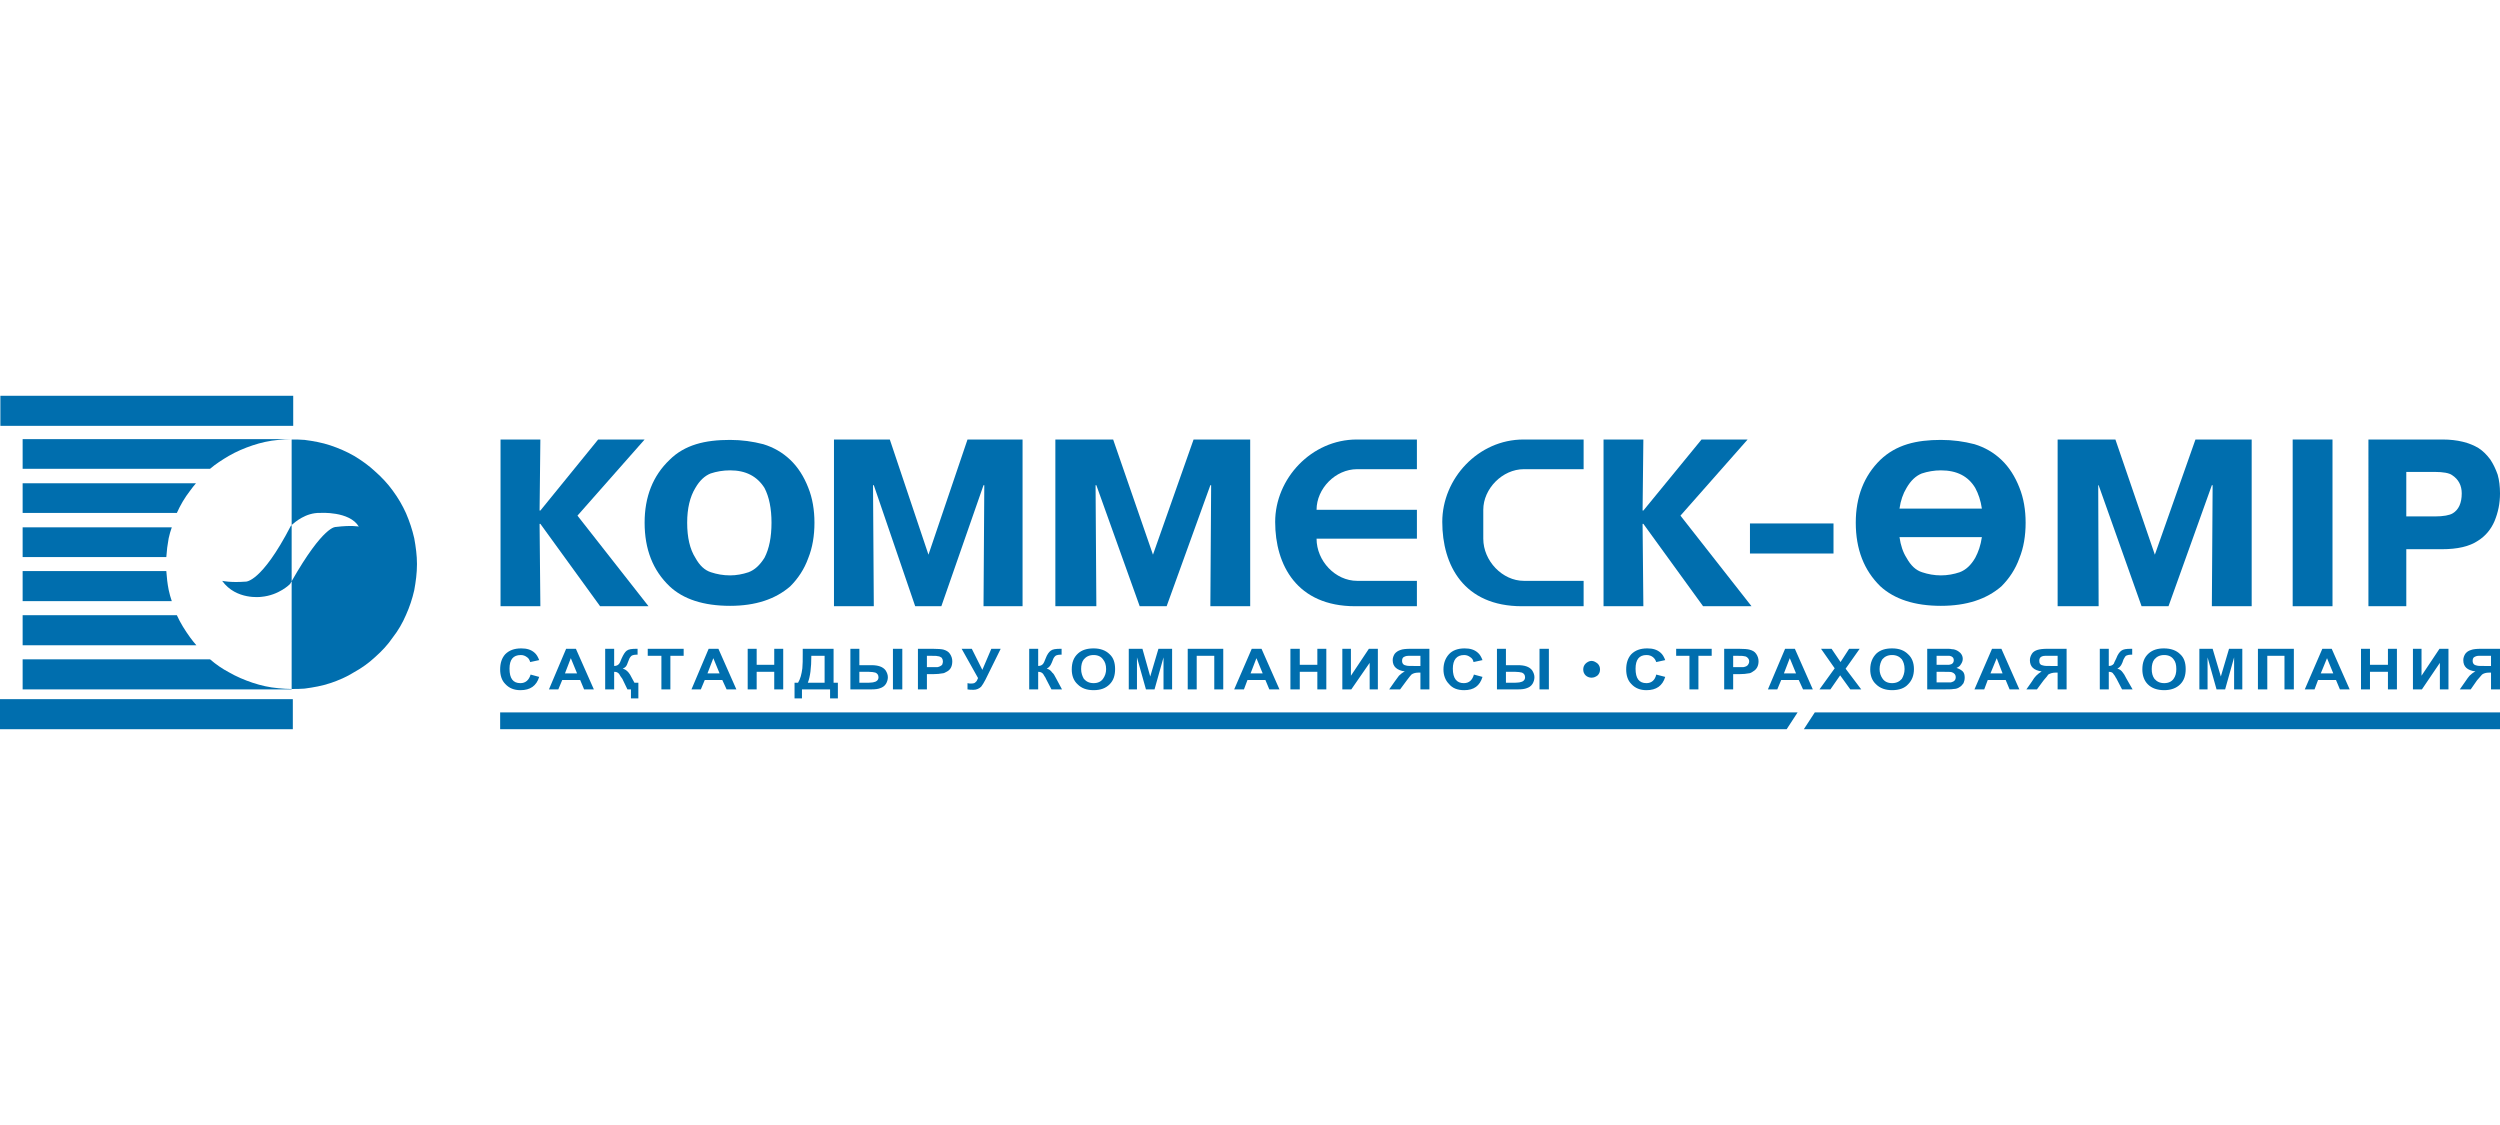 <svg enable-background="new 0 0 368 56.615" height="90px" id="Layer_1" version="1.1" viewBox="0 0 368 56.615" width="200px" x="0px" xml:space="preserve" xmlns="http://www.w3.org/2000/svg" xmlns:xlink="http://www.w3.org/1999/xlink" y="0px"> <g id="Слой_x0020_1"> <g id="_345407160"> <path d="M366.677,43.538v-1.494h-1.035c-0.517,0-0.805,0-0.805,0c-0.287,0-0.517,0.115-0.69,0.23    c-0.115,0.115-0.172,0.287-0.172,0.517c0,0.402,0.23,0.632,0.632,0.69c0.172,0.057,0.517,0.057,1.092,0.057H366.677z M368,46.986    h-1.322v-2.471h-0.287c-0.46,0-0.805,0.115-1.035,0.287c-0.115,0.115-0.345,0.402-0.747,0.862l-0.92,1.322h-1.609l0.805-1.149    c0.287-0.402,0.46-0.69,0.632-0.862c0.23-0.23,0.517-0.46,0.862-0.632c-1.207-0.172-1.782-0.69-1.782-1.667    c0-0.345,0.115-0.632,0.287-0.92c0.23-0.287,0.46-0.46,0.862-0.575c0.287-0.115,0.805-0.172,1.437-0.172h2.816v5.977H368z     M360.414,46.986h-1.264v-3.908l-2.644,3.908h-1.322v-5.977h1.264v3.966l2.644-3.966h1.322V46.986z M352.827,46.986h-1.322V44.4    h-2.644v2.586h-1.322v-5.977h1.322v2.356h2.644v-2.356h1.322V46.986z M343.458,44.63l-0.92-2.241l-0.92,2.241H343.458z     M345.872,46.986h-1.437l-0.575-1.379h-2.644l-0.517,1.379h-1.437l2.586-5.977h1.379L345.872,46.986z M337.654,46.986h-1.379    v-4.943h-2.529v4.943h-1.379v-5.977h5.288L337.654,46.986L337.654,46.986z M330.068,46.986h-1.207v-4.713l-1.322,4.713h-1.264    l-1.322-4.713v4.713h-1.207v-5.977h1.954l1.207,4.081l1.207-4.081h1.954L330.068,46.986L330.068,46.986z M320.354,43.997    c0-0.632-0.115-1.092-0.402-1.437c-0.287-0.402-0.747-0.632-1.379-0.632c-0.632,0-1.092,0.23-1.437,0.632    c-0.287,0.345-0.402,0.862-0.402,1.437c0,0.575,0.115,1.035,0.402,1.437c0.345,0.402,0.805,0.632,1.437,0.632    c0.632,0,1.092-0.23,1.379-0.632C320.24,45.032,320.354,44.572,320.354,43.997z M321.733,43.997c0,0.92-0.23,1.667-0.805,2.241    c-0.575,0.575-1.379,0.862-2.356,0.862c-1.035,0-1.839-0.287-2.414-0.862c-0.517-0.517-0.805-1.264-0.805-2.184    c0-1.035,0.287-1.782,0.92-2.356c0.575-0.517,1.322-0.747,2.241-0.747c1.035,0,1.839,0.287,2.414,0.862    C321.504,42.331,321.733,43.078,321.733,43.997z M313.918,46.986h-1.552l-0.805-1.552c0,0-0.057-0.057-0.057-0.115    c-0.057-0.057-0.115-0.115-0.172-0.287c-0.172-0.23-0.287-0.402-0.345-0.46c-0.115-0.115-0.345-0.172-0.575-0.172v2.586h-1.322    v-5.977h1.322v2.529c0.345,0,0.575-0.115,0.747-0.345c0-0.057,0.115-0.287,0.345-0.747c0.23-0.632,0.517-0.977,0.747-1.149    c0.287-0.23,0.747-0.287,1.437-0.287c0,0,0.057,0,0.172,0v0.862h-0.172c-0.287,0-0.46,0.057-0.632,0.115    c-0.172,0.057-0.287,0.23-0.402,0.46c-0.057,0.057-0.115,0.23-0.23,0.575c-0.115,0.23-0.172,0.402-0.287,0.517    c-0.115,0.172-0.287,0.287-0.46,0.402c0.287,0.057,0.575,0.23,0.805,0.575c0.115,0.115,0.287,0.402,0.517,0.862L313.918,46.986z     M302.883,43.538v-1.494h-1.035c-0.575,0-0.805,0-0.805,0c-0.345,0-0.575,0.115-0.69,0.23c-0.115,0.115-0.172,0.287-0.172,0.517    c0,0.402,0.172,0.632,0.632,0.69c0.172,0.057,0.517,0.057,1.035,0.057H302.883z M304.204,46.986h-1.322v-2.471h-0.287    c-0.46,0-0.805,0.115-1.092,0.287c-0.057,0.115-0.287,0.402-0.69,0.862l-0.977,1.322h-1.552l0.805-1.149    c0.23-0.402,0.46-0.69,0.632-0.862c0.23-0.23,0.517-0.46,0.805-0.632c-1.149-0.172-1.724-0.69-1.724-1.667    c0-0.345,0.115-0.632,0.287-0.92c0.172-0.287,0.46-0.46,0.805-0.575c0.345-0.115,0.862-0.172,1.494-0.172h2.816L304.204,46.986    L304.204,46.986z M294.779,44.63l-0.862-2.241l-0.92,2.241H294.779z M297.25,46.986h-1.437l-0.575-1.379h-2.644l-0.517,1.379    h-1.437l2.586-5.977h1.379L297.25,46.986z M287.883,45.204c0-0.402-0.23-0.632-0.575-0.747c-0.172-0.057-0.575-0.057-1.207-0.057    h-1.035v1.552h1.207c0.46,0,0.747,0,0.92,0C287.652,45.837,287.883,45.607,287.883,45.204z M287.594,42.675    c0-0.345-0.23-0.575-0.632-0.632c-0.172,0-0.517,0-1.149,0h-0.747v1.322h0.862c0.517,0,0.805,0,0.977,0    C287.365,43.308,287.594,43.078,287.594,42.675z M289.203,45.262c0,0.287-0.057,0.517-0.172,0.805    c-0.172,0.23-0.345,0.46-0.575,0.575c-0.23,0.172-0.517,0.287-0.92,0.287c-0.23,0.057-0.805,0.057-1.609,0.057h-2.241v-5.977    h2.644c0.46,0,0.805,0,0.977,0.057c0.345,0,0.632,0.115,0.92,0.287c0.46,0.287,0.69,0.69,0.69,1.149    c0,0.287-0.115,0.575-0.287,0.805c-0.115,0.23-0.345,0.402-0.632,0.517c0.345,0.115,0.69,0.287,0.92,0.517    C289.146,44.572,289.203,44.917,289.203,45.262z M280.353,43.997c0-0.632-0.172-1.092-0.402-1.437    c-0.345-0.402-0.805-0.632-1.437-0.632c-0.632,0-1.092,0.23-1.437,0.632c-0.23,0.345-0.402,0.862-0.402,1.437    c0,0.575,0.172,1.035,0.46,1.437c0.288,0.402,0.747,0.632,1.379,0.632c0.632,0,1.092-0.23,1.437-0.632    C280.181,45.032,280.353,44.572,280.353,43.997z M281.732,43.997c0,0.92-0.287,1.667-0.862,2.241    c-0.517,0.575-1.322,0.862-2.356,0.862c-0.977,0-1.782-0.287-2.356-0.862c-0.575-0.517-0.862-1.264-0.862-2.184    c0-1.035,0.345-1.782,0.92-2.356c0.575-0.517,1.322-0.747,2.299-0.747c1.035,0,1.782,0.287,2.356,0.862    C281.445,42.331,281.732,43.078,281.732,43.997z M273.974,46.986h-1.609l-1.494-2.069l-1.437,2.069h-1.609l2.241-3.104    l-2.012-2.874h1.552l1.322,1.954l1.264-1.954h1.552l-2.069,2.931L273.974,46.986z M264.375,44.63l-0.92-2.241l-0.862,2.241    H264.375z M266.846,46.986h-1.437l-0.632-1.379h-2.586l-0.575,1.379h-1.379l2.529-5.977h1.437L266.846,46.986z M257.478,42.848    c0-0.172-0.057-0.345-0.23-0.517c-0.115-0.115-0.287-0.23-0.517-0.23c-0.172-0.057-0.517-0.057-0.977-0.057h-0.632v1.667h0.747    c0.345,0,0.632,0,0.747,0c0.345-0.057,0.575-0.172,0.69-0.345C257.421,43.193,257.478,43.078,257.478,42.848z M258.858,42.848    c0,0.69-0.287,1.207-0.805,1.494c-0.23,0.172-0.46,0.287-0.69,0.287c-0.287,0.057-0.747,0.115-1.379,0.115h-0.862v2.241H253.8    v-5.977h2.126c0.805,0,1.322,0.057,1.552,0.115c0.46,0.115,0.805,0.287,1.035,0.632C258.743,42.101,258.858,42.446,258.858,42.848    z M251.961,42.043h-1.954v4.943h-1.322v-4.943h-1.954v-1.035h5.23V42.043z M245.122,45.147c-0.402,1.322-1.322,1.954-2.759,1.954    c-0.92,0-1.667-0.287-2.241-0.92c-0.517-0.517-0.747-1.264-0.747-2.127c0-0.92,0.23-1.667,0.747-2.241    c0.575-0.575,1.322-0.862,2.356-0.862c0.805,0,1.437,0.172,1.954,0.632c0.287,0.23,0.517,0.632,0.69,1.092l-1.322,0.287    c-0.115-0.345-0.287-0.575-0.517-0.747s-0.517-0.287-0.92-0.287c-1.092,0-1.609,0.69-1.609,2.012c0,1.437,0.517,2.127,1.609,2.127    c0.747,0,1.264-0.46,1.437-1.264L245.122,45.147z" fill="#006EAE"></path> <path d="M235.524,44.055c0,0.345-0.115,0.632-0.345,0.862c-0.287,0.23-0.575,0.345-0.92,0.345    c-0.287,0-0.632-0.115-0.862-0.345c-0.23-0.23-0.345-0.517-0.345-0.862c0-0.345,0.115-0.632,0.345-0.862    c0.23-0.23,0.575-0.402,0.862-0.402c0.345,0,0.632,0.172,0.92,0.402C235.409,43.423,235.524,43.71,235.524,44.055z" fill="#006EAE"></path> <path d="M224.489,45.204c0-0.345-0.172-0.575-0.46-0.69c-0.23-0.057-0.575-0.115-0.977-0.115h-1.379v1.609h1.322    c0.345,0,0.575-0.057,0.69-0.057c0.287-0.057,0.46-0.115,0.632-0.287C224.431,45.549,224.489,45.377,224.489,45.204z     M225.868,45.204c0,0.345-0.115,0.69-0.287,0.977c-0.23,0.345-0.517,0.517-0.862,0.632c-0.287,0.115-0.69,0.172-1.264,0.172    h-3.104v-5.977h1.322v2.414h1.782c0.977,0,1.667,0.23,2.069,0.747C225.753,44.515,225.868,44.859,225.868,45.204z M227.995,46.986    h-1.379v-5.977h1.379V46.986z M218.224,45.147c-0.402,1.322-1.264,1.954-2.701,1.954c-0.977,0-1.724-0.287-2.241-0.92    c-0.517-0.517-0.805-1.264-0.805-2.127c0-0.92,0.287-1.667,0.805-2.241c0.518-0.574,1.322-0.862,2.299-0.862    c0.805,0,1.437,0.172,1.954,0.632c0.287,0.23,0.517,0.632,0.69,1.092l-1.322,0.287c-0.057-0.345-0.23-0.575-0.517-0.747    c-0.23-0.172-0.517-0.287-0.862-0.287c-1.092,0-1.667,0.69-1.667,2.012c0,1.437,0.575,2.127,1.609,2.127    c0.805,0,1.264-0.46,1.494-1.264L218.224,45.147z M209.086,43.538v-1.494h-1.035c-0.517,0-0.805,0-0.747,0    c-0.345,0-0.575,0.115-0.747,0.23c-0.115,0.115-0.172,0.287-0.172,0.517c0,0.402,0.23,0.632,0.632,0.69    c0.172,0.057,0.517,0.057,1.092,0.057H209.086z M210.408,46.986h-1.322v-2.471h-0.287c-0.46,0-0.805,0.115-1.035,0.287    c-0.115,0.115-0.345,0.402-0.69,0.862l-0.977,1.322h-1.609l0.805-1.149c0.287-0.402,0.517-0.69,0.632-0.862    c0.23-0.23,0.517-0.46,0.862-0.632c-1.149-0.172-1.782-0.69-1.782-1.667c0-0.345,0.115-0.632,0.287-0.92    c0.23-0.287,0.517-0.46,0.862-0.575c0.287-0.115,0.805-0.172,1.494-0.172h2.759L210.408,46.986L210.408,46.986z M202.821,46.986    h-1.207v-3.908l-2.701,3.908h-1.322v-5.977h1.264v3.966l2.644-3.966h1.322V46.986z M195.235,46.986h-1.322V44.4h-2.586v2.586    h-1.379v-5.977h1.379v2.356h2.586v-2.356h1.322V46.986z M185.867,44.63l-0.92-2.241l-0.862,2.241H185.867z M188.338,46.986h-1.494    l-0.575-1.379h-2.644l-0.517,1.379h-1.437l2.586-5.977h1.437L188.338,46.986z M180.063,46.986h-1.322v-4.943h-2.586v4.943h-1.322    v-5.977h5.23C180.063,41.009,180.063,46.986,180.063,46.986z M172.533,46.986h-1.264v-4.713l-1.322,4.713h-1.264l-1.322-4.713    v4.713h-1.207v-5.977h2.012l1.149,4.081l1.207-4.081h2.012v5.977H172.533z M162.82,43.997c0-0.632-0.172-1.092-0.46-1.437    c-0.287-0.402-0.747-0.632-1.379-0.632c-0.632,0-1.092,0.23-1.437,0.632c-0.287,0.345-0.402,0.862-0.402,1.437    c0,0.575,0.172,1.035,0.402,1.437c0.345,0.402,0.805,0.632,1.437,0.632c0.632,0,1.092-0.23,1.379-0.632    C162.648,45.032,162.82,44.572,162.82,43.997z M164.142,43.997c0,0.92-0.23,1.667-0.805,2.241    c-0.575,0.575-1.322,0.862-2.356,0.862c-1.034,0-1.782-0.287-2.356-0.862c-0.575-0.517-0.862-1.264-0.862-2.184    c0-1.035,0.287-1.782,0.92-2.356c0.575-0.517,1.322-0.747,2.299-0.747s1.782,0.287,2.356,0.862    C163.912,42.331,164.142,43.078,164.142,43.997z M156.326,46.986h-1.552l-0.805-1.552c0,0,0-0.057-0.057-0.115    c0-0.057-0.057-0.115-0.172-0.287c-0.115-0.23-0.23-0.402-0.345-0.46c-0.115-0.115-0.345-0.172-0.575-0.172v2.586h-1.322v-5.977    h1.322v2.529c0.345,0,0.575-0.115,0.747-0.345c0.057-0.057,0.172-0.287,0.345-0.747c0.23-0.632,0.517-0.977,0.747-1.149    c0.287-0.23,0.747-0.287,1.437-0.287c0,0,0.057,0,0.172,0v0.862h-0.172c-0.287,0-0.46,0.057-0.632,0.115    c-0.115,0.057-0.287,0.23-0.402,0.46c0,0.057-0.115,0.23-0.23,0.575c-0.115,0.23-0.172,0.402-0.287,0.517    c-0.115,0.172-0.287,0.287-0.46,0.402c0.287,0.057,0.575,0.23,0.805,0.575c0.172,0.115,0.345,0.402,0.575,0.862L156.326,46.986z     M147.302,41.009l-2.241,4.54c-0.23,0.46-0.46,0.805-0.632,1.035c-0.287,0.287-0.69,0.46-1.092,0.46c-0.402,0-0.69,0-0.92-0.057    v-0.92c0.172,0.057,0.345,0.057,0.517,0.057c0.345,0,0.575-0.057,0.69-0.23c0.115-0.057,0.23-0.287,0.345-0.575l-2.414-4.31h1.494    l1.552,3.104l1.322-3.104H147.302z M138.796,42.848c0-0.172-0.057-0.345-0.172-0.517c-0.172-0.115-0.345-0.23-0.575-0.23    c-0.172-0.057-0.46-0.057-0.977-0.057h-0.632v1.667h0.747c0.402,0,0.632,0,0.805,0c0.287-0.057,0.517-0.172,0.69-0.345    C138.739,43.193,138.796,43.078,138.796,42.848z M140.176,42.848c0,0.69-0.23,1.207-0.747,1.494    c-0.287,0.172-0.517,0.287-0.747,0.287c-0.287,0.057-0.747,0.115-1.379,0.115h-0.862v2.241h-1.322v-5.977h2.127    c0.805,0,1.379,0.057,1.609,0.115c0.402,0.115,0.747,0.287,0.977,0.632C140.061,42.101,140.176,42.446,140.176,42.848z     M129.313,45.204c0-0.345-0.172-0.575-0.46-0.69c-0.23-0.057-0.517-0.115-0.977-0.115h-1.379v1.609h1.322    c0.345,0,0.575-0.057,0.69-0.057c0.287-0.057,0.46-0.115,0.632-0.287C129.256,45.549,129.313,45.377,129.313,45.204z     M130.693,45.204c0,0.345-0.115,0.69-0.287,0.977c-0.23,0.345-0.517,0.517-0.862,0.632c-0.287,0.115-0.69,0.172-1.264,0.172    h-3.104v-5.977h1.322v2.414h1.782c0.977,0,1.667,0.23,2.069,0.747C130.578,44.515,130.693,44.859,130.693,45.204z M132.819,46.986    h-1.379v-5.977h1.379V46.986z M121.382,46.009v-3.966h-1.954c0,1.782-0.172,3.104-0.517,3.966H121.382z M123.336,48.308h-1.149    v-1.322h-4.138v1.322h-1.092v-2.299h0.517c0.345-0.575,0.517-1.264,0.632-2.127c0.057-0.517,0.057-1.264,0.057-2.241v-0.632h4.54    v5h0.632L123.336,48.308L123.336,48.308z M115.29,46.986h-1.322V44.4h-2.586v2.586h-1.322v-5.977h1.322v2.356h2.586v-2.356h1.322    V46.986z M105.922,44.63l-0.92-2.241l-0.862,2.241H105.922z M108.393,46.986h-1.437l-0.632-1.379h-2.586l-0.575,1.379h-1.379    l2.529-5.977h1.437L108.393,46.986z M100.634,42.043H98.68v4.943h-1.322v-4.943h-2.011v-1.035h5.288L100.634,42.043    L100.634,42.043z M93.967,48.308h-1.092v-1.322h-0.517l-0.747-1.552c-0.057-0.057-0.172-0.23-0.287-0.402    c-0.115-0.23-0.23-0.402-0.345-0.46c-0.115-0.115-0.287-0.172-0.575-0.172v2.586h-1.322v-5.977h1.322v2.529    c0.345,0,0.575-0.115,0.747-0.345c0.057-0.057,0.172-0.287,0.345-0.747c0.287-0.632,0.517-0.977,0.747-1.149    c0.287-0.23,0.747-0.287,1.437-0.287c0.057,0,0.115,0,0.172,0v0.862H93.68c-0.287,0-0.46,0.057-0.632,0.115    c-0.115,0.057-0.287,0.23-0.402,0.46c0,0.057-0.115,0.23-0.23,0.575c-0.057,0.23-0.172,0.402-0.23,0.517    c-0.115,0.172-0.287,0.287-0.517,0.402c0.287,0.057,0.575,0.23,0.862,0.575c0.115,0.115,0.287,0.402,0.517,0.862l0.345,0.632    h0.575L93.967,48.308L93.967,48.308z M84.944,44.63l-0.92-2.241l-0.862,2.241H84.944z M87.416,46.986h-1.437l-0.575-1.379H82.76    l-0.575,1.379h-1.379l2.529-5.977h1.437L87.416,46.986z M79.369,45.147c-0.402,1.322-1.322,1.954-2.759,1.954    c-0.92,0-1.667-0.287-2.241-0.92c-0.517-0.517-0.747-1.264-0.747-2.127c0-0.92,0.23-1.667,0.747-2.241    c0.575-0.575,1.322-0.862,2.356-0.862c0.805,0,1.437,0.172,1.954,0.632c0.287,0.23,0.517,0.632,0.69,1.092l-1.322,0.287    c-0.115-0.345-0.23-0.575-0.517-0.747c-0.23-0.172-0.517-0.287-0.862-0.287c-1.149,0-1.667,0.69-1.667,2.012    c0,1.437,0.517,2.127,1.609,2.127c0.747,0,1.264-0.46,1.494-1.264L79.369,45.147z" fill="#006EAE"></path> <g> <g> <polygon fill="#006EAE" points="-0.001,52.848 43.104,52.848 43.104,48.423 -0.001,48.423     "></polygon> <path d="M49.426,23.077c2.356-0.287,3.391-0.057,3.391-0.057c-1.379-2.299-5.69-2.012-5.69-2.012      c-2.127-0.057-3.736,1.379-4.196,1.782c0-4.54,0-8.908,0-12.587c0.632,0,1.264,0,1.897,0.057      c1.322,0.172,2.586,0.402,3.793,0.805c1.207,0.402,2.414,0.92,3.506,1.552c1.149,0.69,2.184,1.437,3.104,2.299      c0.977,0.862,1.839,1.782,2.586,2.816c0.805,1.092,1.437,2.184,1.954,3.333c0.517,1.207,0.92,2.414,1.207,3.678      c0.23,1.264,0.402,2.529,0.402,3.793c0,1.322-0.172,2.586-0.402,3.851c-0.287,1.264-0.69,2.471-1.207,3.621      c-0.517,1.207-1.149,2.299-1.954,3.333c-0.747,1.092-1.609,2.012-2.586,2.874c-0.92,0.862-1.954,1.609-3.104,2.241      c-1.092,0.69-2.299,1.207-3.506,1.609c-1.207,0.402-2.471,0.632-3.793,0.805c-0.632,0.057-1.264,0.057-1.897,0.057      c0-4.483,0-10.115,0-15.863C47.644,22.79,49.426,23.077,49.426,23.077z M42.931,22.79c-0.057,0.115-0.115,0.115-0.115,0.115      c-4.368,8.449-6.667,8.219-6.667,8.219c-2.241,0.172-3.448-0.115-3.448-0.115c2.069,2.874,5.747,2.356,5.747,2.356      c2.644-0.23,4.253-1.897,4.253-1.897c0.115-0.172,0.172-0.287,0.23-0.402C42.931,28.307,42.931,25.549,42.931,22.79z" fill="#006EAE"></path> <polygon fill="#006EAE" points="0.056,8.192 43.161,8.192 43.161,3.766 0.056,3.766     "></polygon> <path d="M40.977,46.814c-1.322-0.115-2.586-0.402-3.793-0.805c-1.207-0.402-2.414-0.92-3.506-1.552      c-0.977-0.517-1.897-1.149-2.759-1.897c-11.61,0-27.587,0-27.587,0v4.425h39.599c0,0,0,0,0-0.057      C42.299,46.929,41.609,46.871,40.977,46.814z" fill="#006EAE"></path> <path d="M27.988,39.342c-0.747-1.035-1.437-2.127-1.954-3.276c-10.747,0-22.702,0-22.702,0v4.425      c0,0,14.196,0,25.576,0C28.563,40.089,28.276,39.744,27.988,39.342z" fill="#006EAE"></path> <path d="M24.827,32.33c-0.172-0.862-0.287-1.839-0.345-2.759c-10.345,0-21.15,0-21.15,0v4.425      c0,0,11.38,0,21.955,0C25.115,33.48,24.942,32.905,24.827,32.33z" fill="#006EAE"></path> <path d="M24.827,24.744c0.115-0.575,0.287-1.092,0.46-1.609c-10.575,0-21.955,0-21.955,0v4.368      c0,0,10.805,0,21.15,0C24.54,26.583,24.655,25.663,24.827,24.744z" fill="#006EAE"></path> <path d="M33.678,12.617c1.092-0.632,2.299-1.149,3.506-1.552c1.207-0.402,2.471-0.69,3.793-0.805      c0.632-0.057,1.322-0.115,1.954-0.115l0,0H3.332v4.369c0,0,15.92,0,27.587,0C31.724,13.824,32.701,13.192,33.678,12.617z" fill="#006EAE"></path> <path d="M26.034,21.008c0.517-1.149,1.149-2.241,1.954-3.276c0.23-0.345,0.575-0.747,0.862-1.092      c-11.38,0-25.518,0-25.518,0v4.368C3.332,21.008,15.287,21.008,26.034,21.008z" fill="#006EAE"></path> </g> <g> <polygon fill="#006EAE" points="79.542,20.663 88.048,10.203 94.887,10.203 85.002,21.41 95.462,34.744 88.335,34.744       79.542,22.617 79.427,22.617 79.542,34.744 73.679,34.744 73.679,10.203 79.542,10.203 79.427,20.663     "></polygon> <path d="M107.474,30.204c0.92,0,1.839-0.172,2.701-0.46c0.92-0.345,1.667-1.035,2.356-2.127      c0.69-1.322,1.035-3.046,1.035-5.173c0-2.069-0.345-3.793-1.035-5.115c-1.092-1.723-2.758-2.585-5.057-2.585      c-1.035,0-2.012,0.172-2.874,0.46c-0.862,0.345-1.609,1.035-2.241,2.127c-0.805,1.321-1.207,3.045-1.207,5.114      c0,2.184,0.402,3.908,1.207,5.173c0.632,1.149,1.379,1.839,2.299,2.127C105.52,30.031,106.439,30.204,107.474,30.204z       M107.474,34.687c-3.908,0-6.897-0.977-8.908-2.874c-2.471-2.356-3.678-5.46-3.678-9.368c0-3.793,1.207-6.897,3.678-9.253      c1.091-1.092,2.413-1.839,3.907-2.299c1.494-0.46,3.161-0.632,5-0.632c1.724,0,3.333,0.23,4.885,0.632      c1.494,0.46,2.816,1.207,3.966,2.299c1.149,1.092,2.012,2.471,2.644,4.081c0.632,1.552,0.92,3.333,0.92,5.173      c0,1.897-0.287,3.678-0.92,5.23c-0.575,1.609-1.494,2.989-2.644,4.138C114.14,33.71,111.209,34.687,107.474,34.687z" fill="#006EAE"></path> <polygon fill="#006EAE" points="134.716,34.744 128.624,16.928 128.509,16.928 128.624,34.744 122.761,34.744 122.761,10.203       130.98,10.203 136.67,27.158 142.417,10.203 150.521,10.203 150.521,34.744 144.774,34.744 144.889,16.928 144.774,16.928       138.567,34.744     "></polygon> <polygon fill="#006EAE" points="167.763,34.744 161.383,16.928 161.268,16.928 161.383,34.744 155.349,34.744 155.349,10.203       163.855,10.203 169.717,27.158 175.694,10.203 184.028,10.203 184.028,34.744 178.165,34.744 178.28,16.928 178.165,16.928       171.729,34.744     "></polygon> <polygon fill="#006EAE" points="241.903,20.663 250.467,10.203 257.249,10.203 247.363,21.41 257.823,34.744 250.696,34.744       241.903,22.617 241.788,22.617 241.903,34.744 236.041,34.744 236.041,10.203 241.903,10.203 241.788,20.663     "></polygon> <polygon fill="#006EAE" points="257.594,26.985 257.594,22.56 269.892,22.56 269.892,26.985     "></polygon> <path d="M285.698,34.687c-3.851,0-6.839-0.977-8.908-2.874c-2.414-2.356-3.621-5.46-3.621-9.368      c0-3.793,1.207-6.897,3.621-9.253c1.149-1.092,2.471-1.839,3.966-2.299c1.494-0.46,3.161-0.632,4.943-0.632      c1.782,0,3.391,0.23,4.943,0.632c1.494,0.46,2.816,1.207,3.966,2.299c1.149,1.092,2.012,2.471,2.644,4.081      c0.632,1.552,0.92,3.333,0.92,5.173c0,1.897-0.287,3.678-0.92,5.23c-0.575,1.609-1.494,2.989-2.644,4.138      C292.422,33.71,289.491,34.687,285.698,34.687z M291.732,24.571h-12.127c0.172,1.207,0.517,2.241,1.035,3.046      c0.632,1.149,1.379,1.839,2.299,2.127c0.862,0.287,1.782,0.46,2.759,0.46c0.977,0,1.897-0.172,2.759-0.46      c0.92-0.345,1.667-1.035,2.299-2.127C291.215,26.755,291.56,25.778,291.732,24.571z M279.605,20.376h12.127      c-0.172-1.207-0.517-2.184-0.977-3.046c-1.035-1.724-2.701-2.586-5.058-2.586c-0.977,0-1.954,0.172-2.816,0.46      c-0.862,0.345-1.609,1.035-2.241,2.127C280.124,18.192,279.779,19.169,279.605,20.376z" fill="#006EAE"></path> <polygon fill="#006EAE" points="315.24,34.744 308.918,16.928 308.859,16.928 308.918,34.744 302.883,34.744 302.883,10.203       311.388,10.203 317.194,27.158 323.171,10.203 331.447,10.203 331.447,34.744 325.585,34.744 325.699,16.928 325.585,16.928       319.204,34.744     "></polygon> <polygon fill="#006EAE" points="337.482,10.203 343.344,10.203 343.344,34.744 337.482,34.744     "></polygon> <path d="M354.206,14.973v6.552h4.196c1.264,0,2.184-0.172,2.644-0.46c0.862-0.517,1.322-1.494,1.322-2.931      c0-1.149-0.46-2.069-1.437-2.701c-0.402-0.287-1.264-0.46-2.529-0.46C358.402,14.973,354.206,14.973,354.206,14.973z       M348.632,10.203h10.92c2.184,0,3.966,0.46,5.288,1.264c0.632,0.402,1.207,0.977,1.724,1.667c0.46,0.69,0.805,1.437,1.092,2.241      c0.23,0.805,0.345,1.782,0.345,2.759c0,1.494-0.287,2.816-0.805,4.081c-0.517,1.207-1.322,2.184-2.414,2.874      c-1.264,0.862-3.046,1.264-5.345,1.264h-5.23v8.391h-5.575V10.203z" fill="#006EAE"></path> <path d="M224.316,14.571c-3.161,0-5.977,2.874-5.977,5.977v4.253c0,3.276,2.816,6.207,5.977,6.207h8.793v3.736      h-9.081c-8.563,0-11.725-6.035-11.725-12.414s5.288-12.127,11.954-12.127h8.851v4.368      C233.108,14.571,224.316,14.571,224.316,14.571z" fill="#006EAE"></path> <path d="M199.775,14.571c-3.218,0-5.977,2.874-5.977,5.977h14.771v4.253h-14.771      c0,3.276,2.759,6.207,5.977,6.207h8.793v3.736h-9.081c-8.563,0-11.782-6.035-11.782-12.414s5.345-12.127,12.012-12.127h8.851      v4.368C208.568,14.571,199.775,14.571,199.775,14.571z" fill="#006EAE"></path> </g> </g> <g> <polygon fill="#006EAE" points="265.525,52.848 368,52.848 368,50.377 267.134,50.377    "></polygon> <polygon fill="#006EAE" points="73.622,52.848 262.996,52.848 264.605,50.377 73.622,50.377    "></polygon> </g> </g> </g> </svg>

